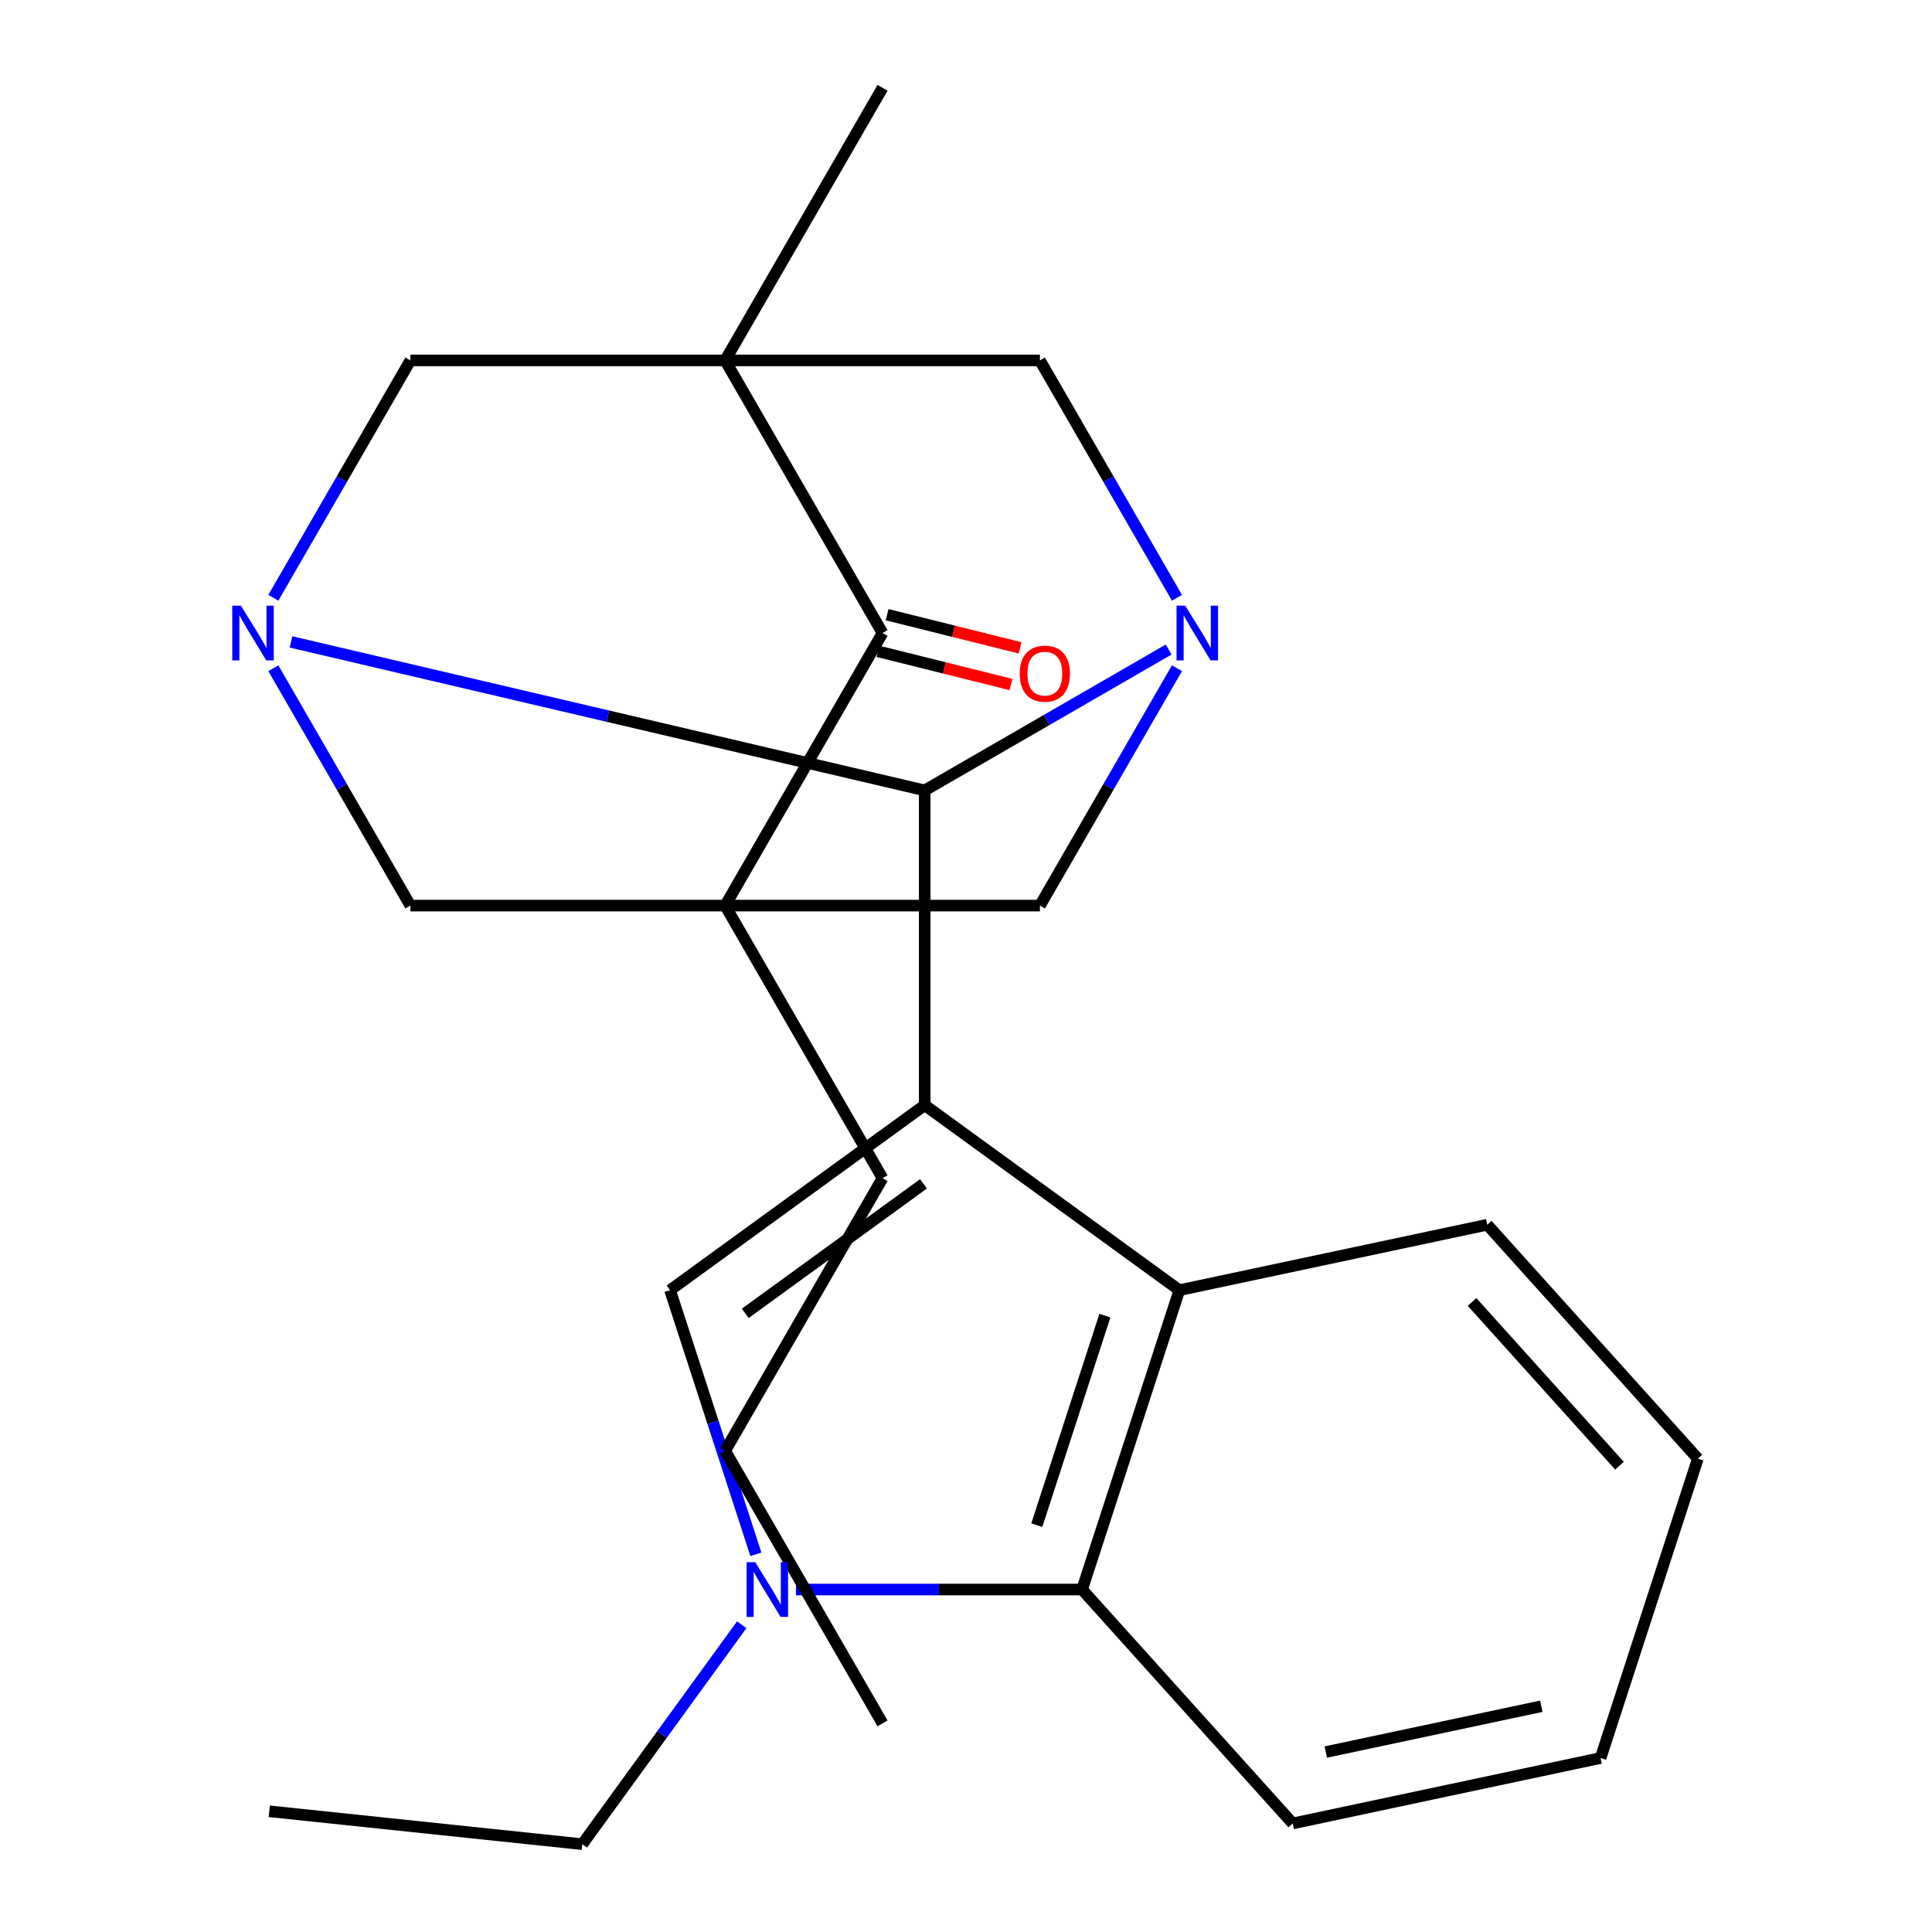 <?xml version='1.0' encoding='iso-8859-1'?>
<svg version='1.1' baseProfile='full'
              xmlns='http://www.w3.org/2000/svg'
                      xmlns:rdkit='http://www.rdkit.org/xml'
                      xmlns:xlink='http://www.w3.org/1999/xlink'
                  xml:space='preserve'
width='1000px' height='1000px' viewBox='0 0 1000 1000'>
<!-- END OF HEADER -->
<rect style='opacity:1.0;fill:#FFFFFF;stroke:none' width='1000' height='1000' x='0' y='0'> </rect>
<path class='bond-2' d='M 478.625,572.027 L 478.625,409.105' style='fill:none;fill-rule:evenodd;stroke:#000000;stroke-width:6px;stroke-linecap:butt;stroke-linejoin:miter;stroke-opacity:1' />
<path class='bond-5' d='M 478.625,572.027 L 346.818,667.79' style='fill:none;fill-rule:evenodd;stroke:#000000;stroke-width:6px;stroke-linecap:butt;stroke-linejoin:miter;stroke-opacity:1' />
<path class='bond-5' d='M 478.007,612.753 L 385.742,679.787' style='fill:none;fill-rule:evenodd;stroke:#000000;stroke-width:6px;stroke-linecap:butt;stroke-linejoin:miter;stroke-opacity:1' />
<path class='bond-8' d='M 478.625,572.027 L 610.432,667.79' style='fill:none;fill-rule:evenodd;stroke:#000000;stroke-width:6px;stroke-linecap:butt;stroke-linejoin:miter;stroke-opacity:1' />
<path class='bond-0' d='M 375.337,186.549 L 212.415,186.549' style='fill:none;fill-rule:evenodd;stroke:#000000;stroke-width:6px;stroke-linecap:butt;stroke-linejoin:miter;stroke-opacity:1' />
<path class='bond-16' d='M 375.337,186.549 L 456.798,45.455' style='fill:none;fill-rule:evenodd;stroke:#000000;stroke-width:6px;stroke-linecap:butt;stroke-linejoin:miter;stroke-opacity:1' />
<path class='bond-27' d='M 375.337,186.549 L 538.259,186.549' style='fill:none;fill-rule:evenodd;stroke:#000000;stroke-width:6px;stroke-linecap:butt;stroke-linejoin:miter;stroke-opacity:1' />
<path class='bond-29' d='M 375.337,186.549 L 456.798,327.644' style='fill:none;fill-rule:evenodd;stroke:#000000;stroke-width:6px;stroke-linecap:butt;stroke-linejoin:miter;stroke-opacity:1' />
<path class='bond-1' d='M 375.337,468.739 L 212.415,468.739' style='fill:none;fill-rule:evenodd;stroke:#000000;stroke-width:6px;stroke-linecap:butt;stroke-linejoin:miter;stroke-opacity:1' />
<path class='bond-7' d='M 375.337,468.739 L 456.798,327.644' style='fill:none;fill-rule:evenodd;stroke:#000000;stroke-width:6px;stroke-linecap:butt;stroke-linejoin:miter;stroke-opacity:1' />
<path class='bond-15' d='M 375.337,468.739 L 456.798,609.833' style='fill:none;fill-rule:evenodd;stroke:#000000;stroke-width:6px;stroke-linecap:butt;stroke-linejoin:miter;stroke-opacity:1' />
<path class='bond-26' d='M 375.337,468.739 L 538.259,468.739' style='fill:none;fill-rule:evenodd;stroke:#000000;stroke-width:6px;stroke-linecap:butt;stroke-linejoin:miter;stroke-opacity:1' />
<path class='bond-3' d='M 478.625,409.105 L 541.766,372.651' style='fill:none;fill-rule:evenodd;stroke:#000000;stroke-width:6px;stroke-linecap:butt;stroke-linejoin:miter;stroke-opacity:1' />
<path class='bond-3' d='M 541.766,372.651 L 604.907,336.196' style='fill:none;fill-rule:evenodd;stroke:#0000FF;stroke-width:6px;stroke-linecap:butt;stroke-linejoin:miter;stroke-opacity:1' />
<path class='bond-4' d='M 478.625,409.105 L 314.623,370.679' style='fill:none;fill-rule:evenodd;stroke:#000000;stroke-width:6px;stroke-linecap:butt;stroke-linejoin:miter;stroke-opacity:1' />
<path class='bond-4' d='M 314.623,370.679 L 150.621,332.252' style='fill:none;fill-rule:evenodd;stroke:#0000FF;stroke-width:6px;stroke-linecap:butt;stroke-linejoin:miter;stroke-opacity:1' />
<path class='bond-10' d='M 609.193,309.411 L 573.726,247.98' style='fill:none;fill-rule:evenodd;stroke:#0000FF;stroke-width:6px;stroke-linecap:butt;stroke-linejoin:miter;stroke-opacity:1' />
<path class='bond-10' d='M 573.726,247.98 L 538.259,186.549' style='fill:none;fill-rule:evenodd;stroke:#000000;stroke-width:6px;stroke-linecap:butt;stroke-linejoin:miter;stroke-opacity:1' />
<path class='bond-11' d='M 609.193,345.877 L 573.726,407.308' style='fill:none;fill-rule:evenodd;stroke:#0000FF;stroke-width:6px;stroke-linecap:butt;stroke-linejoin:miter;stroke-opacity:1' />
<path class='bond-11' d='M 573.726,407.308 L 538.259,468.739' style='fill:none;fill-rule:evenodd;stroke:#000000;stroke-width:6px;stroke-linecap:butt;stroke-linejoin:miter;stroke-opacity:1' />
<path class='bond-9' d='M 141.48,309.411 L 176.947,247.98' style='fill:none;fill-rule:evenodd;stroke:#0000FF;stroke-width:6px;stroke-linecap:butt;stroke-linejoin:miter;stroke-opacity:1' />
<path class='bond-9' d='M 176.947,247.98 L 212.415,186.549' style='fill:none;fill-rule:evenodd;stroke:#000000;stroke-width:6px;stroke-linecap:butt;stroke-linejoin:miter;stroke-opacity:1' />
<path class='bond-12' d='M 141.48,345.877 L 176.947,407.308' style='fill:none;fill-rule:evenodd;stroke:#0000FF;stroke-width:6px;stroke-linecap:butt;stroke-linejoin:miter;stroke-opacity:1' />
<path class='bond-12' d='M 176.947,407.308 L 212.415,468.739' style='fill:none;fill-rule:evenodd;stroke:#000000;stroke-width:6px;stroke-linecap:butt;stroke-linejoin:miter;stroke-opacity:1' />
<path class='bond-6' d='M 346.818,667.79 L 369.029,736.148' style='fill:none;fill-rule:evenodd;stroke:#000000;stroke-width:6px;stroke-linecap:butt;stroke-linejoin:miter;stroke-opacity:1' />
<path class='bond-6' d='M 369.029,736.148 L 391.24,804.506' style='fill:none;fill-rule:evenodd;stroke:#0000FF;stroke-width:6px;stroke-linecap:butt;stroke-linejoin:miter;stroke-opacity:1' />
<path class='bond-17' d='M 383.917,840.972 L 342.659,897.759' style='fill:none;fill-rule:evenodd;stroke:#0000FF;stroke-width:6px;stroke-linecap:butt;stroke-linejoin:miter;stroke-opacity:1' />
<path class='bond-17' d='M 342.659,897.759 L 301.401,954.545' style='fill:none;fill-rule:evenodd;stroke:#000000;stroke-width:6px;stroke-linecap:butt;stroke-linejoin:miter;stroke-opacity:1' />
<path class='bond-25' d='M 411.977,822.739 L 486.032,822.739' style='fill:none;fill-rule:evenodd;stroke:#0000FF;stroke-width:6px;stroke-linecap:butt;stroke-linejoin:miter;stroke-opacity:1' />
<path class='bond-25' d='M 486.032,822.739 L 560.086,822.739' style='fill:none;fill-rule:evenodd;stroke:#000000;stroke-width:6px;stroke-linecap:butt;stroke-linejoin:miter;stroke-opacity:1' />
<path class='bond-14' d='M 454.432,337.129 L 488.855,345.713' style='fill:none;fill-rule:evenodd;stroke:#000000;stroke-width:6px;stroke-linecap:butt;stroke-linejoin:miter;stroke-opacity:1' />
<path class='bond-14' d='M 488.855,345.713 L 523.278,354.298' style='fill:none;fill-rule:evenodd;stroke:#FF0000;stroke-width:6px;stroke-linecap:butt;stroke-linejoin:miter;stroke-opacity:1' />
<path class='bond-14' d='M 459.163,318.159 L 493.586,326.744' style='fill:none;fill-rule:evenodd;stroke:#000000;stroke-width:6px;stroke-linecap:butt;stroke-linejoin:miter;stroke-opacity:1' />
<path class='bond-14' d='M 493.586,326.744 L 528.009,335.328' style='fill:none;fill-rule:evenodd;stroke:#FF0000;stroke-width:6px;stroke-linecap:butt;stroke-linejoin:miter;stroke-opacity:1' />
<path class='bond-13' d='M 610.432,667.79 L 560.086,822.739' style='fill:none;fill-rule:evenodd;stroke:#000000;stroke-width:6px;stroke-linecap:butt;stroke-linejoin:miter;stroke-opacity:1' />
<path class='bond-13' d='M 571.891,680.964 L 536.649,789.427' style='fill:none;fill-rule:evenodd;stroke:#000000;stroke-width:6px;stroke-linecap:butt;stroke-linejoin:miter;stroke-opacity:1' />
<path class='bond-18' d='M 610.432,667.79 L 769.794,633.917' style='fill:none;fill-rule:evenodd;stroke:#000000;stroke-width:6px;stroke-linecap:butt;stroke-linejoin:miter;stroke-opacity:1' />
<path class='bond-19' d='M 560.086,822.739 L 669.103,943.813' style='fill:none;fill-rule:evenodd;stroke:#000000;stroke-width:6px;stroke-linecap:butt;stroke-linejoin:miter;stroke-opacity:1' />
<path class='bond-20' d='M 456.798,609.833 L 375.337,750.928' style='fill:none;fill-rule:evenodd;stroke:#000000;stroke-width:6px;stroke-linecap:butt;stroke-linejoin:miter;stroke-opacity:1' />
<path class='bond-21' d='M 301.401,954.545 L 139.371,937.515' style='fill:none;fill-rule:evenodd;stroke:#000000;stroke-width:6px;stroke-linecap:butt;stroke-linejoin:miter;stroke-opacity:1' />
<path class='bond-22' d='M 769.794,633.917 L 878.81,754.992' style='fill:none;fill-rule:evenodd;stroke:#000000;stroke-width:6px;stroke-linecap:butt;stroke-linejoin:miter;stroke-opacity:1' />
<path class='bond-22' d='M 761.931,673.882 L 838.243,758.634' style='fill:none;fill-rule:evenodd;stroke:#000000;stroke-width:6px;stroke-linecap:butt;stroke-linejoin:miter;stroke-opacity:1' />
<path class='bond-28' d='M 669.103,943.813 L 828.464,909.94' style='fill:none;fill-rule:evenodd;stroke:#000000;stroke-width:6px;stroke-linecap:butt;stroke-linejoin:miter;stroke-opacity:1' />
<path class='bond-28' d='M 686.232,906.86 L 797.785,883.149' style='fill:none;fill-rule:evenodd;stroke:#000000;stroke-width:6px;stroke-linecap:butt;stroke-linejoin:miter;stroke-opacity:1' />
<path class='bond-24' d='M 375.337,750.928 L 456.798,892.023' style='fill:none;fill-rule:evenodd;stroke:#000000;stroke-width:6px;stroke-linecap:butt;stroke-linejoin:miter;stroke-opacity:1' />
<path class='bond-23' d='M 878.81,754.992 L 828.464,909.94' style='fill:none;fill-rule:evenodd;stroke:#000000;stroke-width:6px;stroke-linecap:butt;stroke-linejoin:miter;stroke-opacity:1' />
<path  class='atom-4' d='M 613.46 313.484
L 622.74 328.484
Q 623.66 329.964, 625.14 332.644
Q 626.62 335.324, 626.7 335.484
L 626.7 313.484
L 630.46 313.484
L 630.46 341.804
L 626.58 341.804
L 616.62 325.404
Q 615.46 323.484, 614.22 321.284
Q 613.02 319.084, 612.66 318.404
L 612.66 341.804
L 608.98 341.804
L 608.98 313.484
L 613.46 313.484
' fill='#0000FF'/>
<path  class='atom-5' d='M 124.693 313.484
L 133.973 328.484
Q 134.893 329.964, 136.373 332.644
Q 137.853 335.324, 137.933 335.484
L 137.933 313.484
L 141.693 313.484
L 141.693 341.804
L 137.813 341.804
L 127.853 325.404
Q 126.693 323.484, 125.453 321.284
Q 124.253 319.084, 123.893 318.404
L 123.893 341.804
L 120.213 341.804
L 120.213 313.484
L 124.693 313.484
' fill='#0000FF'/>
<path  class='atom-7' d='M 390.904 808.579
L 400.184 823.579
Q 401.104 825.059, 402.584 827.739
Q 404.064 830.419, 404.144 830.579
L 404.144 808.579
L 407.904 808.579
L 407.904 836.899
L 404.024 836.899
L 394.064 820.499
Q 392.904 818.579, 391.664 816.379
Q 390.464 814.179, 390.104 813.499
L 390.104 836.899
L 386.424 836.899
L 386.424 808.579
L 390.904 808.579
' fill='#0000FF'/>
<path  class='atom-15' d='M 527.808 348.675
Q 527.808 341.875, 531.168 338.075
Q 534.528 334.275, 540.808 334.275
Q 547.088 334.275, 550.448 338.075
Q 553.808 341.875, 553.808 348.675
Q 553.808 355.555, 550.408 359.475
Q 547.008 363.355, 540.808 363.355
Q 534.568 363.355, 531.168 359.475
Q 527.808 355.595, 527.808 348.675
M 540.808 360.155
Q 545.128 360.155, 547.448 357.275
Q 549.808 354.355, 549.808 348.675
Q 549.808 343.115, 547.448 340.315
Q 545.128 337.475, 540.808 337.475
Q 536.488 337.475, 534.128 340.275
Q 531.808 343.075, 531.808 348.675
Q 531.808 354.395, 534.128 357.275
Q 536.488 360.155, 540.808 360.155
' fill='#FF0000'/>
</svg>
